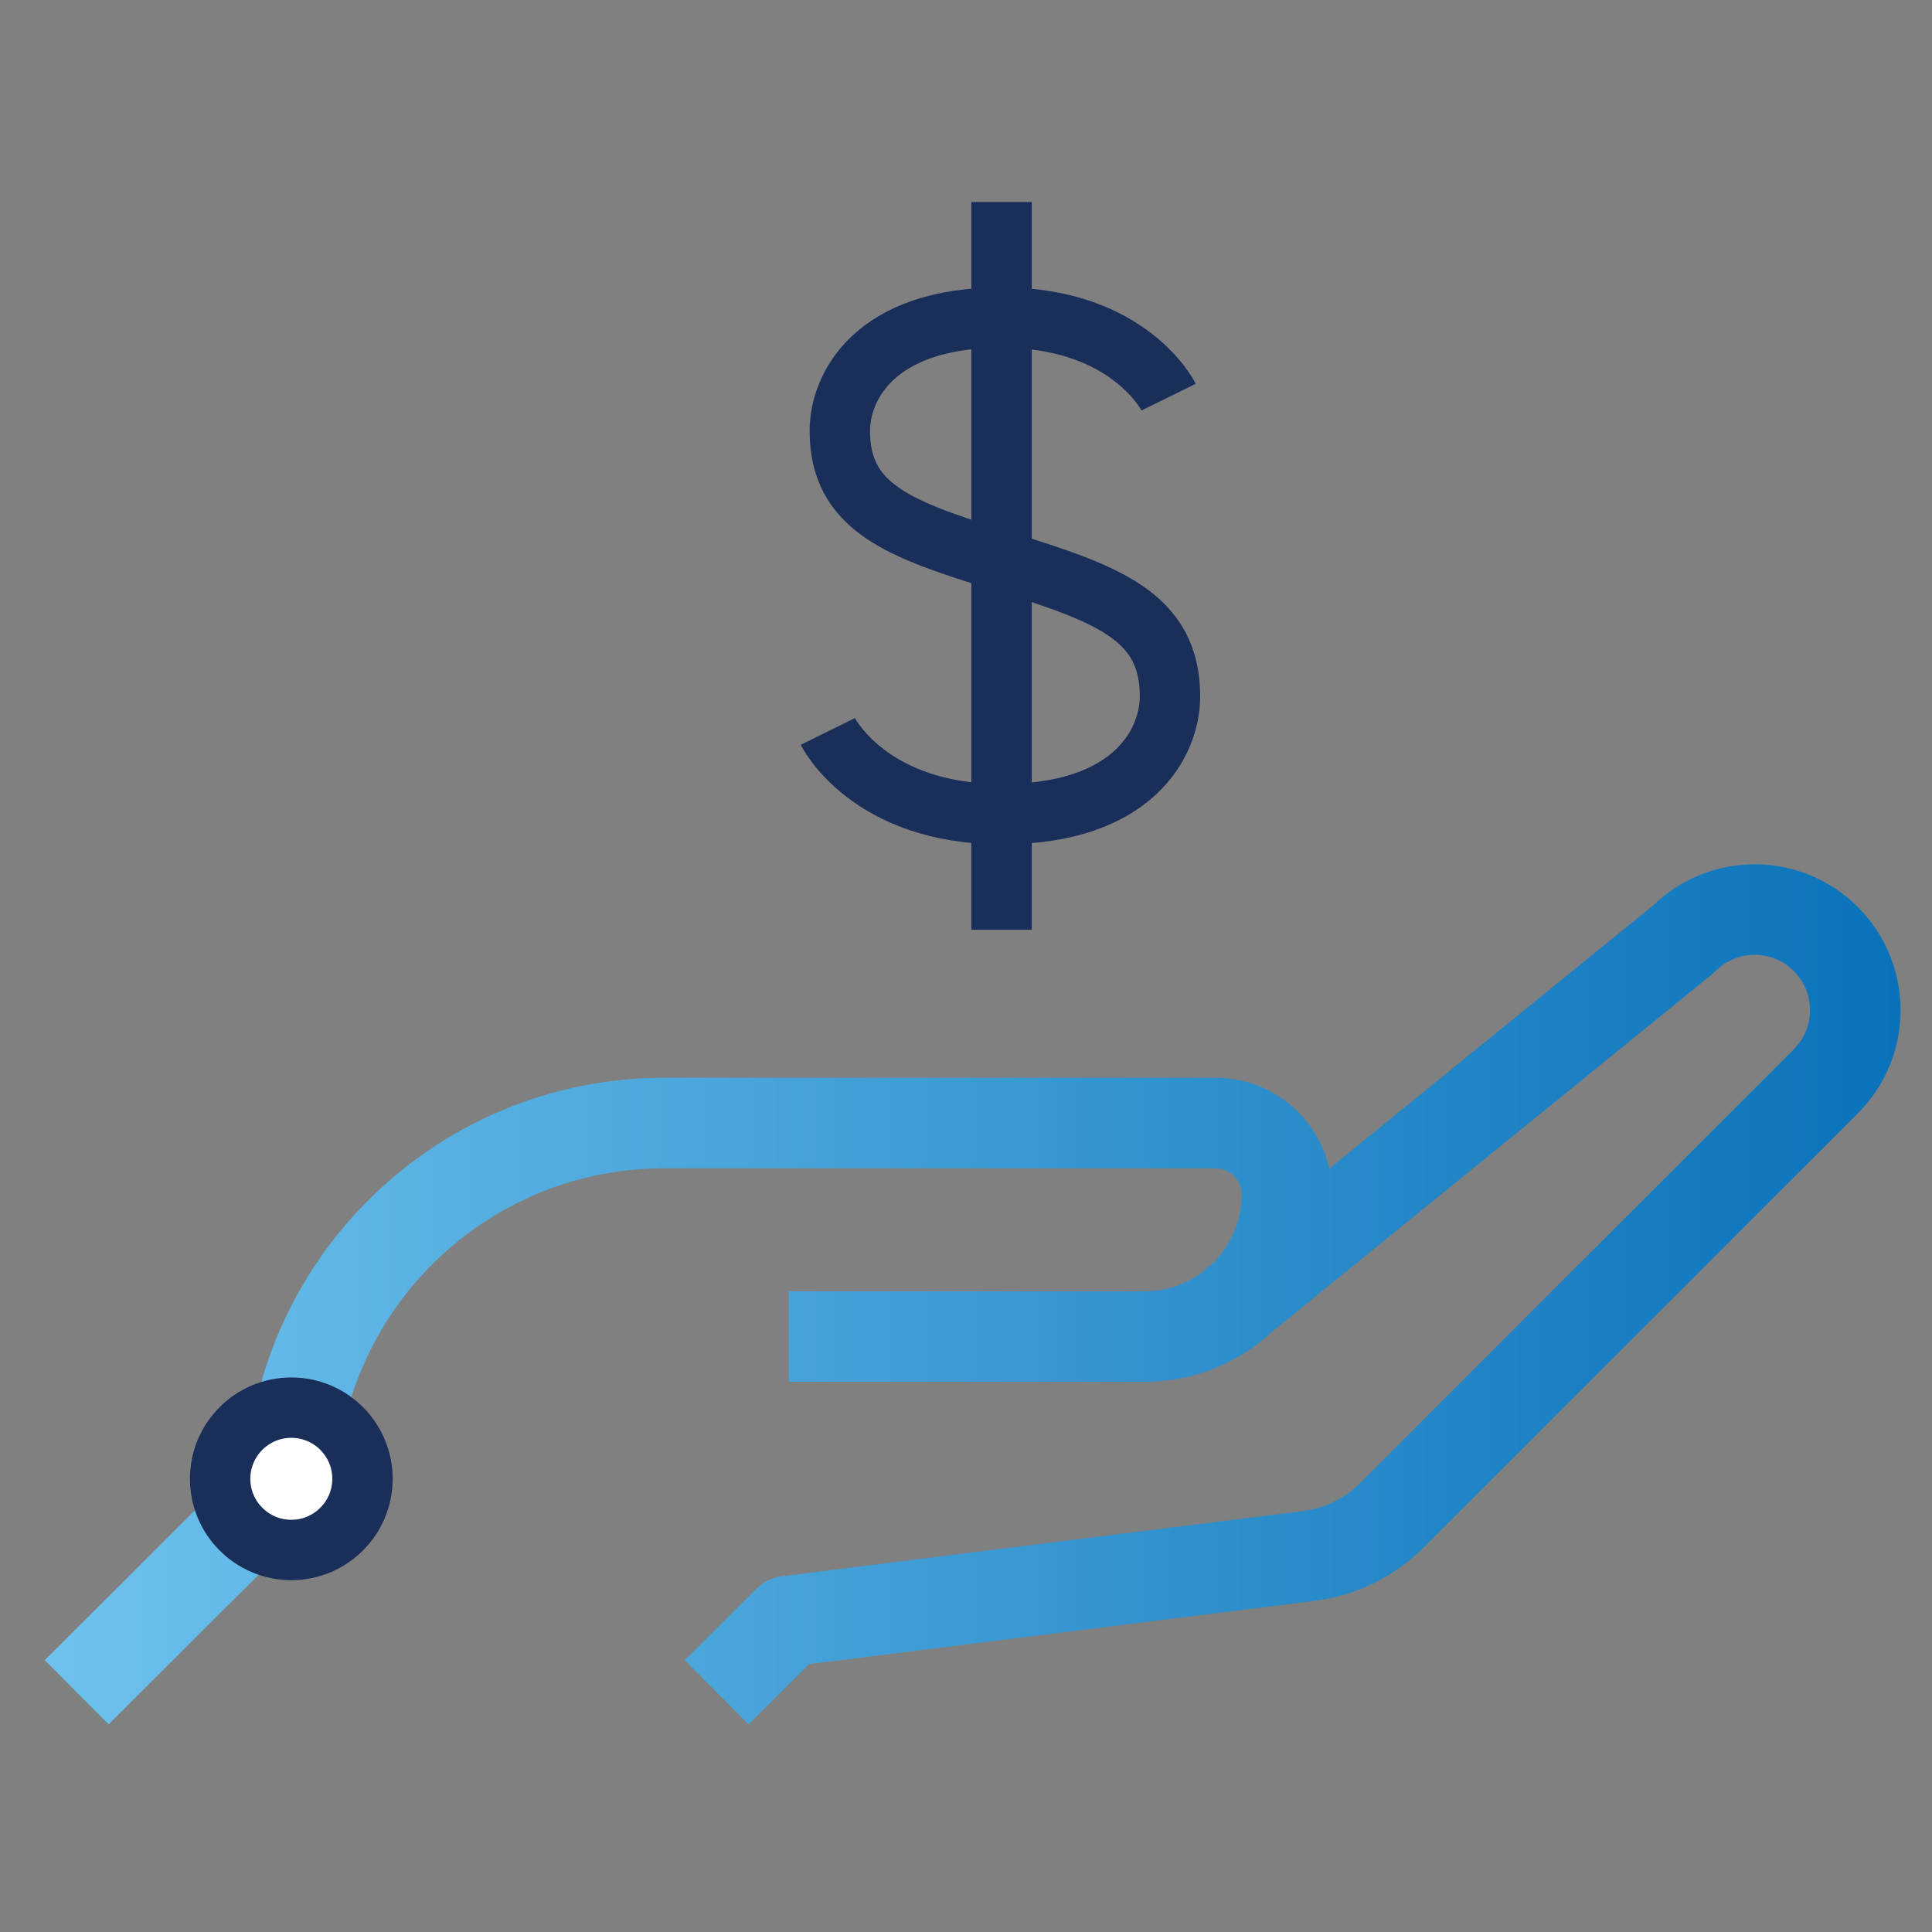 <?xml version="1.0" encoding="UTF-8"?>
<svg id="Layer_1" data-name="Layer 1" xmlns="http://www.w3.org/2000/svg" xmlns:xlink="http://www.w3.org/1999/xlink" viewBox="0 0 256 256">
  <rect x="0" y="0" width="256" height="256" fill="#808080" stroke="none"/>
  <defs>
    <style>
      .cls-1, .cls-2 {
        fill: none;
      }

      .cls-1, .cls-2, .cls-3 {
        stroke-linejoin: round;
      }

      .cls-1, .cls-3 {
        stroke: #1a2e5a;
        stroke-width: 8px;
      }

      .cls-2 {
        stroke: url(#linear-gradient);
        stroke-width: 12px;
      }

      .cls-3 {
        fill: #fff;
      }
    </style>
    <linearGradient id="linear-gradient" x1="5.93" y1="171.51" x2="251.84" y2="171.51" gradientUnits="userSpaceOnUse">
      <stop offset="0" stop-color="#6ec2ed"/>
      <stop offset="1" stop-color="#0a72ba"/>
    </linearGradient>
  </defs>
  <path id="social--work--02" class="cls-2" d="M163.54,172.81l59.54-48.38c5.21-5.21,13.65-5.21,18.85,0h0c5.21,5.21,5.21,13.65,0,18.85l-57.52,57.52c-2.96,2.96-6.82,4.85-10.97,5.37l-69.01,8.63-9.47,9.43M88.02,148.81h73.06c5.21,0,9.43,4.22,9.43,9.43v.02c0,10.4-8.43,18.84-18.84,18.84h-47.15M10.16,224.23l28.42-28.34c1.26-26.21,22.91-47.08,49.43-47.08"/>
  <circle class="cls-3" cx="38.6" cy="195.95" r="9.43"/>
  <path class="cls-1" d="M132.71,107.88v15.31"/>
  <path class="cls-1" d="M132.71,26.77v96.43M109.69,96.92s5.4,10.96,23.03,10.96,22.31-9.63,22.31-15.61c0-10.63-8.28-13.62-22.31-17.94-13.49-4.15-21.44-7.02-21.44-17.24,0-5.75,4.5-15.01,21.44-15.01s22.13,10.54,22.13,10.54"/>
</svg>